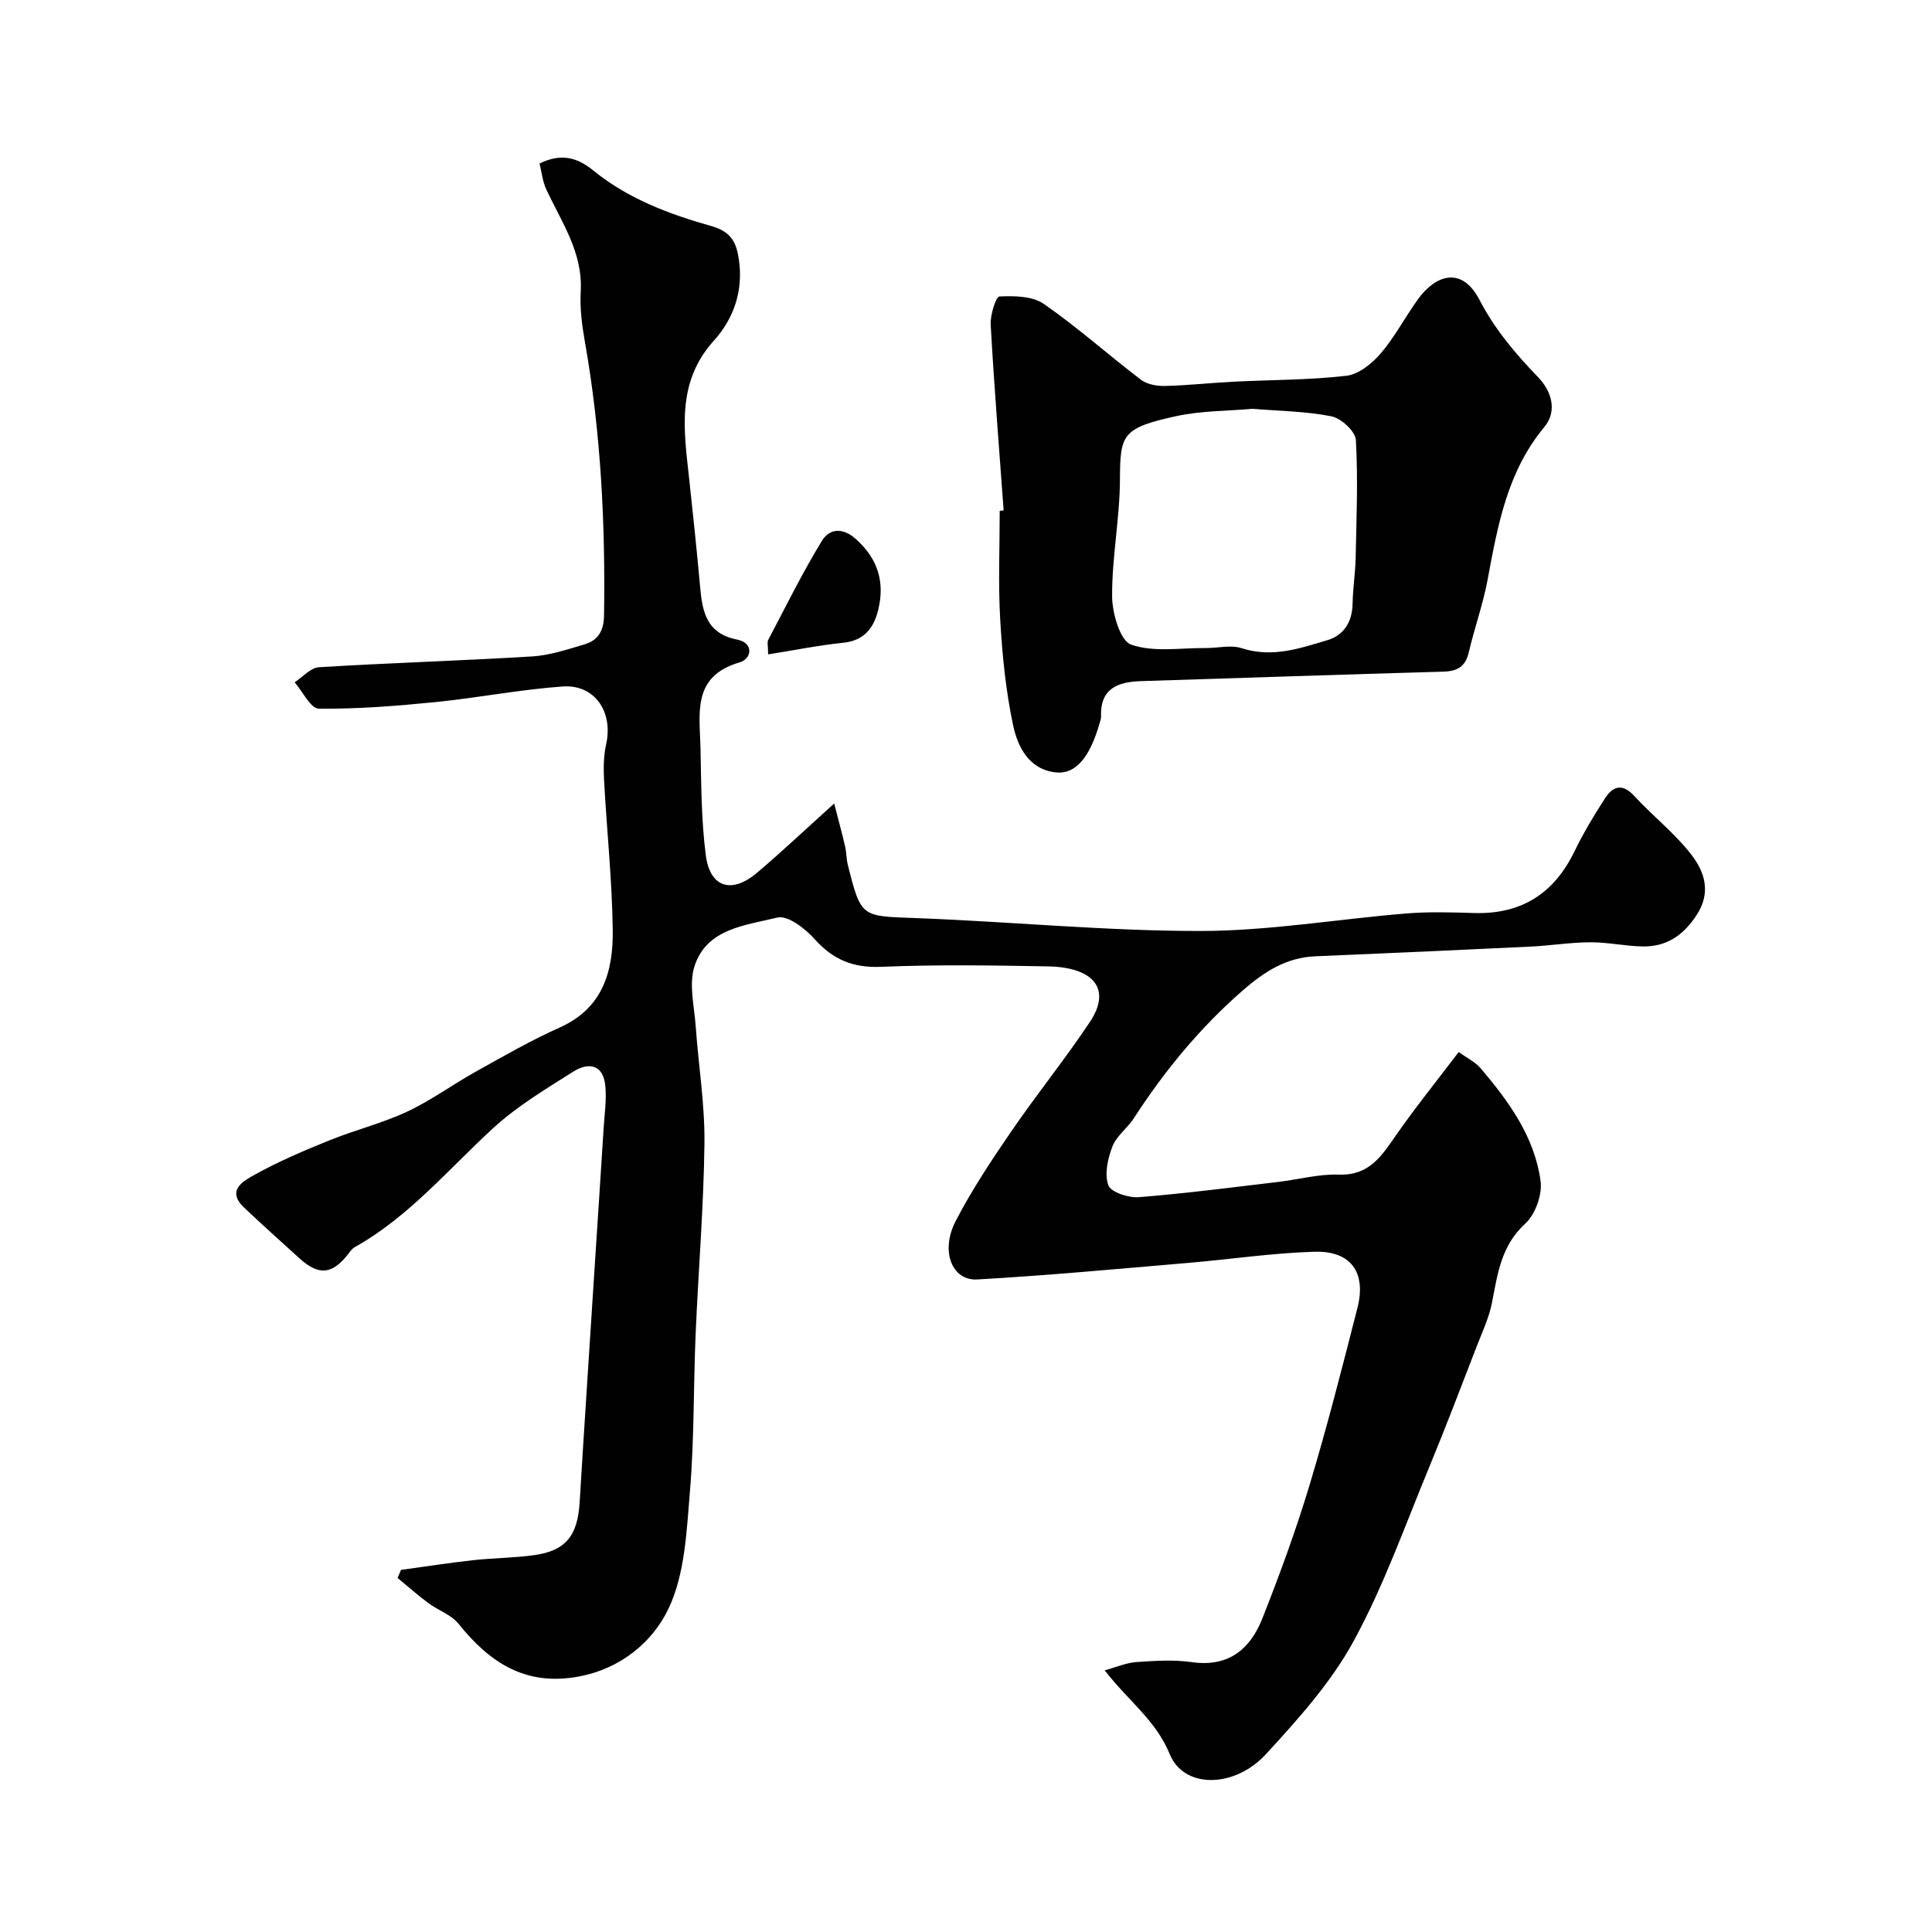 <svg enable-background="new 0 0 400 400" viewBox="0 0 400 400" xmlns="http://www.w3.org/2000/svg"><g fill="#010102"><path d="m83.03 325.03c4.94-.68 9.88-1.45 14.83-2 4.24-.47 8.54-.47 12.76-1.06 6.54-.91 8.98-4.04 9.39-10.96.95-15.63 1.99-31.26 2.99-46.88.66-10.2 1.34-20.4 1.98-30.61.18-2.88.62-5.8.35-8.65-.42-4.55-3.49-5-6.69-2.97-5.64 3.57-11.48 7.06-16.38 11.53-9.37 8.56-17.53 18.47-28.83 24.79-.55.31-.95.91-1.35 1.43-3.31 4.23-6.08 4.5-10.07.88-3.85-3.48-7.71-6.95-11.47-10.51-3.81-3.61-.02-5.58 2.18-6.8 4.97-2.77 10.26-5.01 15.55-7.15 5.27-2.13 10.88-3.51 16.01-5.91 4.96-2.32 9.45-5.63 14.25-8.3 5.71-3.18 11.4-6.47 17.36-9.13 8.97-4 11.08-11.7 10.97-20.16-.13-10.37-1.24-20.73-1.8-31.11-.13-2.46-.09-5.02.44-7.4 1.48-6.68-2.36-12.41-9.04-11.93-8.8.63-17.52 2.35-26.3 3.23-8.03.8-16.11 1.45-24.16 1.36-1.69-.02-3.33-3.55-5-5.46 1.68-1.09 3.31-3.02 5.05-3.12 14.69-.9 29.4-1.34 44.09-2.23 3.68-.22 7.33-1.45 10.9-2.51 2.81-.83 3.97-2.82 4.02-5.98.29-19.04-.66-37.97-3.98-56.75-.6-3.38-1.04-6.89-.85-10.3.47-8.09-3.96-14.36-7.12-21.14-.79-1.69-.97-3.66-1.4-5.38 4.5-2.2 7.83-1.24 11.14 1.46 7.18 5.85 15.77 9.06 24.48 11.51 4.13 1.16 5.14 3.51 5.64 6.87.96 6.42-1.01 12.24-5.18 16.85-7.9 8.75-6.15 18.85-5.06 28.99.79 7.34 1.57 14.69 2.23 22.05.46 5.14 1.34 9.59 7.66 10.84 3.48.69 3.08 3.97.48 4.73-9.89 2.88-8.22 10.61-8.07 17.7.16 7.42.15 14.9 1.1 22.24.87 6.69 5.37 8.04 10.6 3.61 5.16-4.38 10.09-9.03 15.98-14.34.83 3.25 1.6 6.03 2.25 8.84.3 1.27.26 2.62.58 3.88 2.74 10.93 2.76 10.58 14.06 11 19.65.73 39.28 2.68 58.91 2.67 14.23-.01 28.45-2.47 42.7-3.63 4.64-.38 9.33-.23 13.99-.09 9.78.3 16.54-4.03 20.78-12.77 1.85-3.8 4.04-7.46 6.34-11.01 1.61-2.47 3.56-3.14 6.01-.48 3.88 4.21 8.51 7.81 11.96 12.33 2.63 3.45 4.02 7.67 1.01 12.3-2.78 4.28-6.29 6.65-11.27 6.55-3.61-.07-7.2-.88-10.8-.86-4.1.02-8.2.69-12.3.89-14.86.72-29.73 1.39-44.6 2.01-6.03.25-10.59 3.2-15.03 7.07-8.85 7.72-16.19 16.63-22.54 26.45-1.33 2.06-3.59 3.65-4.44 5.84-.96 2.49-1.69 5.73-.85 8.04.52 1.45 4.18 2.64 6.32 2.47 9.63-.76 19.22-2.02 28.81-3.15 4.22-.5 8.44-1.67 12.62-1.52 6.28.22 8.83-3.87 11.81-8.15 4.01-5.77 8.44-11.25 12.98-17.23 1.79 1.29 3.43 2.06 4.5 3.32 5.86 6.88 11.21 14.23 12.45 23.39.38 2.82-1.09 6.92-3.18 8.83-5.01 4.58-5.71 10.39-6.88 16.35-.61 3.11-2.01 6.08-3.17 9.07-3.22 8.31-6.38 16.66-9.79 24.9-5.04 12.15-9.44 24.68-15.73 36.18-4.66 8.53-11.44 16.07-18.08 23.3-6.53 7.11-17 7.24-19.95.03-2.88-7.05-8.59-11.03-13.47-17.36 2.49-.67 4.51-1.57 6.58-1.71 3.82-.26 7.72-.52 11.48.02 7.59 1.08 12.08-2.7 14.59-9.05 3.58-9.06 6.94-18.23 9.75-27.55 3.66-12.14 6.79-24.44 9.93-36.73 1.88-7.36-1.35-11.87-8.92-11.64-8.68.26-17.33 1.56-26.01 2.3-14.59 1.24-29.17 2.61-43.78 3.44-5.24.3-7.69-5.87-4.47-12.09 3.34-6.46 7.41-12.58 11.53-18.59 5.26-7.68 11.14-14.94 16.29-22.68 4.43-6.66.92-11.29-8.73-11.46-11.5-.21-23.01-.39-34.49.09-5.85.25-10-1.48-13.83-5.77-1.93-2.17-5.56-4.95-7.68-4.43-6.55 1.61-14.64 2.24-17.16 10.07-1.22 3.77-.03 8.36.26 12.57.57 8.04 1.89 16.08 1.8 24.1-.16 13.2-1.27 26.39-1.83 39.59-.46 10.79-.27 21.63-1.17 32.38-.69 8.26-1.01 17.2-4.46 24.41-3.31 6.91-9.91 12.44-18.69 14.04-10.99 2-18.36-2.96-24.79-10.97-1.5-1.87-4.19-2.74-6.2-4.24-2.21-1.64-4.27-3.48-6.4-5.23.24-.58.48-1.12.72-1.66z"/><path d="m207.79 105.68c-.93-12.82-1.96-25.64-2.68-38.47-.11-2 1.08-5.79 1.81-5.83 3.08-.15 6.84-.09 9.2 1.55 6.97 4.83 13.33 10.54 20.1 15.69 1.27.97 3.32 1.33 5 1.29 4.76-.12 9.51-.65 14.27-.89 7.76-.39 15.56-.33 23.26-1.22 2.54-.29 5.29-2.51 7.08-4.59 2.95-3.44 5.08-7.56 7.75-11.26 3.49-4.84 8.97-7.11 12.76.18 3.2 6.16 7.45 11.12 12.15 16.01 2.71 2.82 4.02 6.94 1.23 10.29-7.66 9.22-9.63 20.34-11.72 31.56-.95 5.09-2.73 10.03-3.91 15.09-.7 2.98-2.4 3.9-5.3 3.98-20.85.59-41.7 1.3-62.55 1.96-4.8.15-8.48 1.51-8.28 7.31.02.48-.18.97-.31 1.44-1.98 6.93-4.9 10.58-9.02 10.15-5.59-.58-7.93-5.28-8.89-9.81-1.51-7.16-2.24-14.54-2.66-21.87-.43-7.47-.1-14.98-.1-22.47.28-.05.54-.07.81-.09zm51.53-21.04c-5.18.46-10.54.39-15.65 1.49-11.45 2.47-11.75 3.86-11.8 13.24-.04 8.03-1.66 16.06-1.62 24.08.02 3.5 1.66 9.21 3.94 10.01 4.66 1.64 10.24.66 15.45.71 2.49.02 5.19-.7 7.43.03 6.27 2.04 12.03.06 17.77-1.67 3.41-1.02 5.14-3.8 5.2-7.57.05-3.12.56-6.23.63-9.36.17-8.17.51-16.36.05-24.5-.1-1.79-3.03-4.49-5.04-4.9-5.3-1.06-10.8-1.1-16.36-1.56z"/><path d="m159.03 135.48c0-1.73-.24-2.51.04-3.03 3.61-6.86 7.05-13.84 11.08-20.45 1.58-2.59 4.32-2.86 7.08-.37 4.53 4.07 6.01 8.89 4.59 14.66-.93 3.77-2.92 6.35-7.27 6.79-4.99.51-9.93 1.51-15.52 2.4z"/></g></svg>